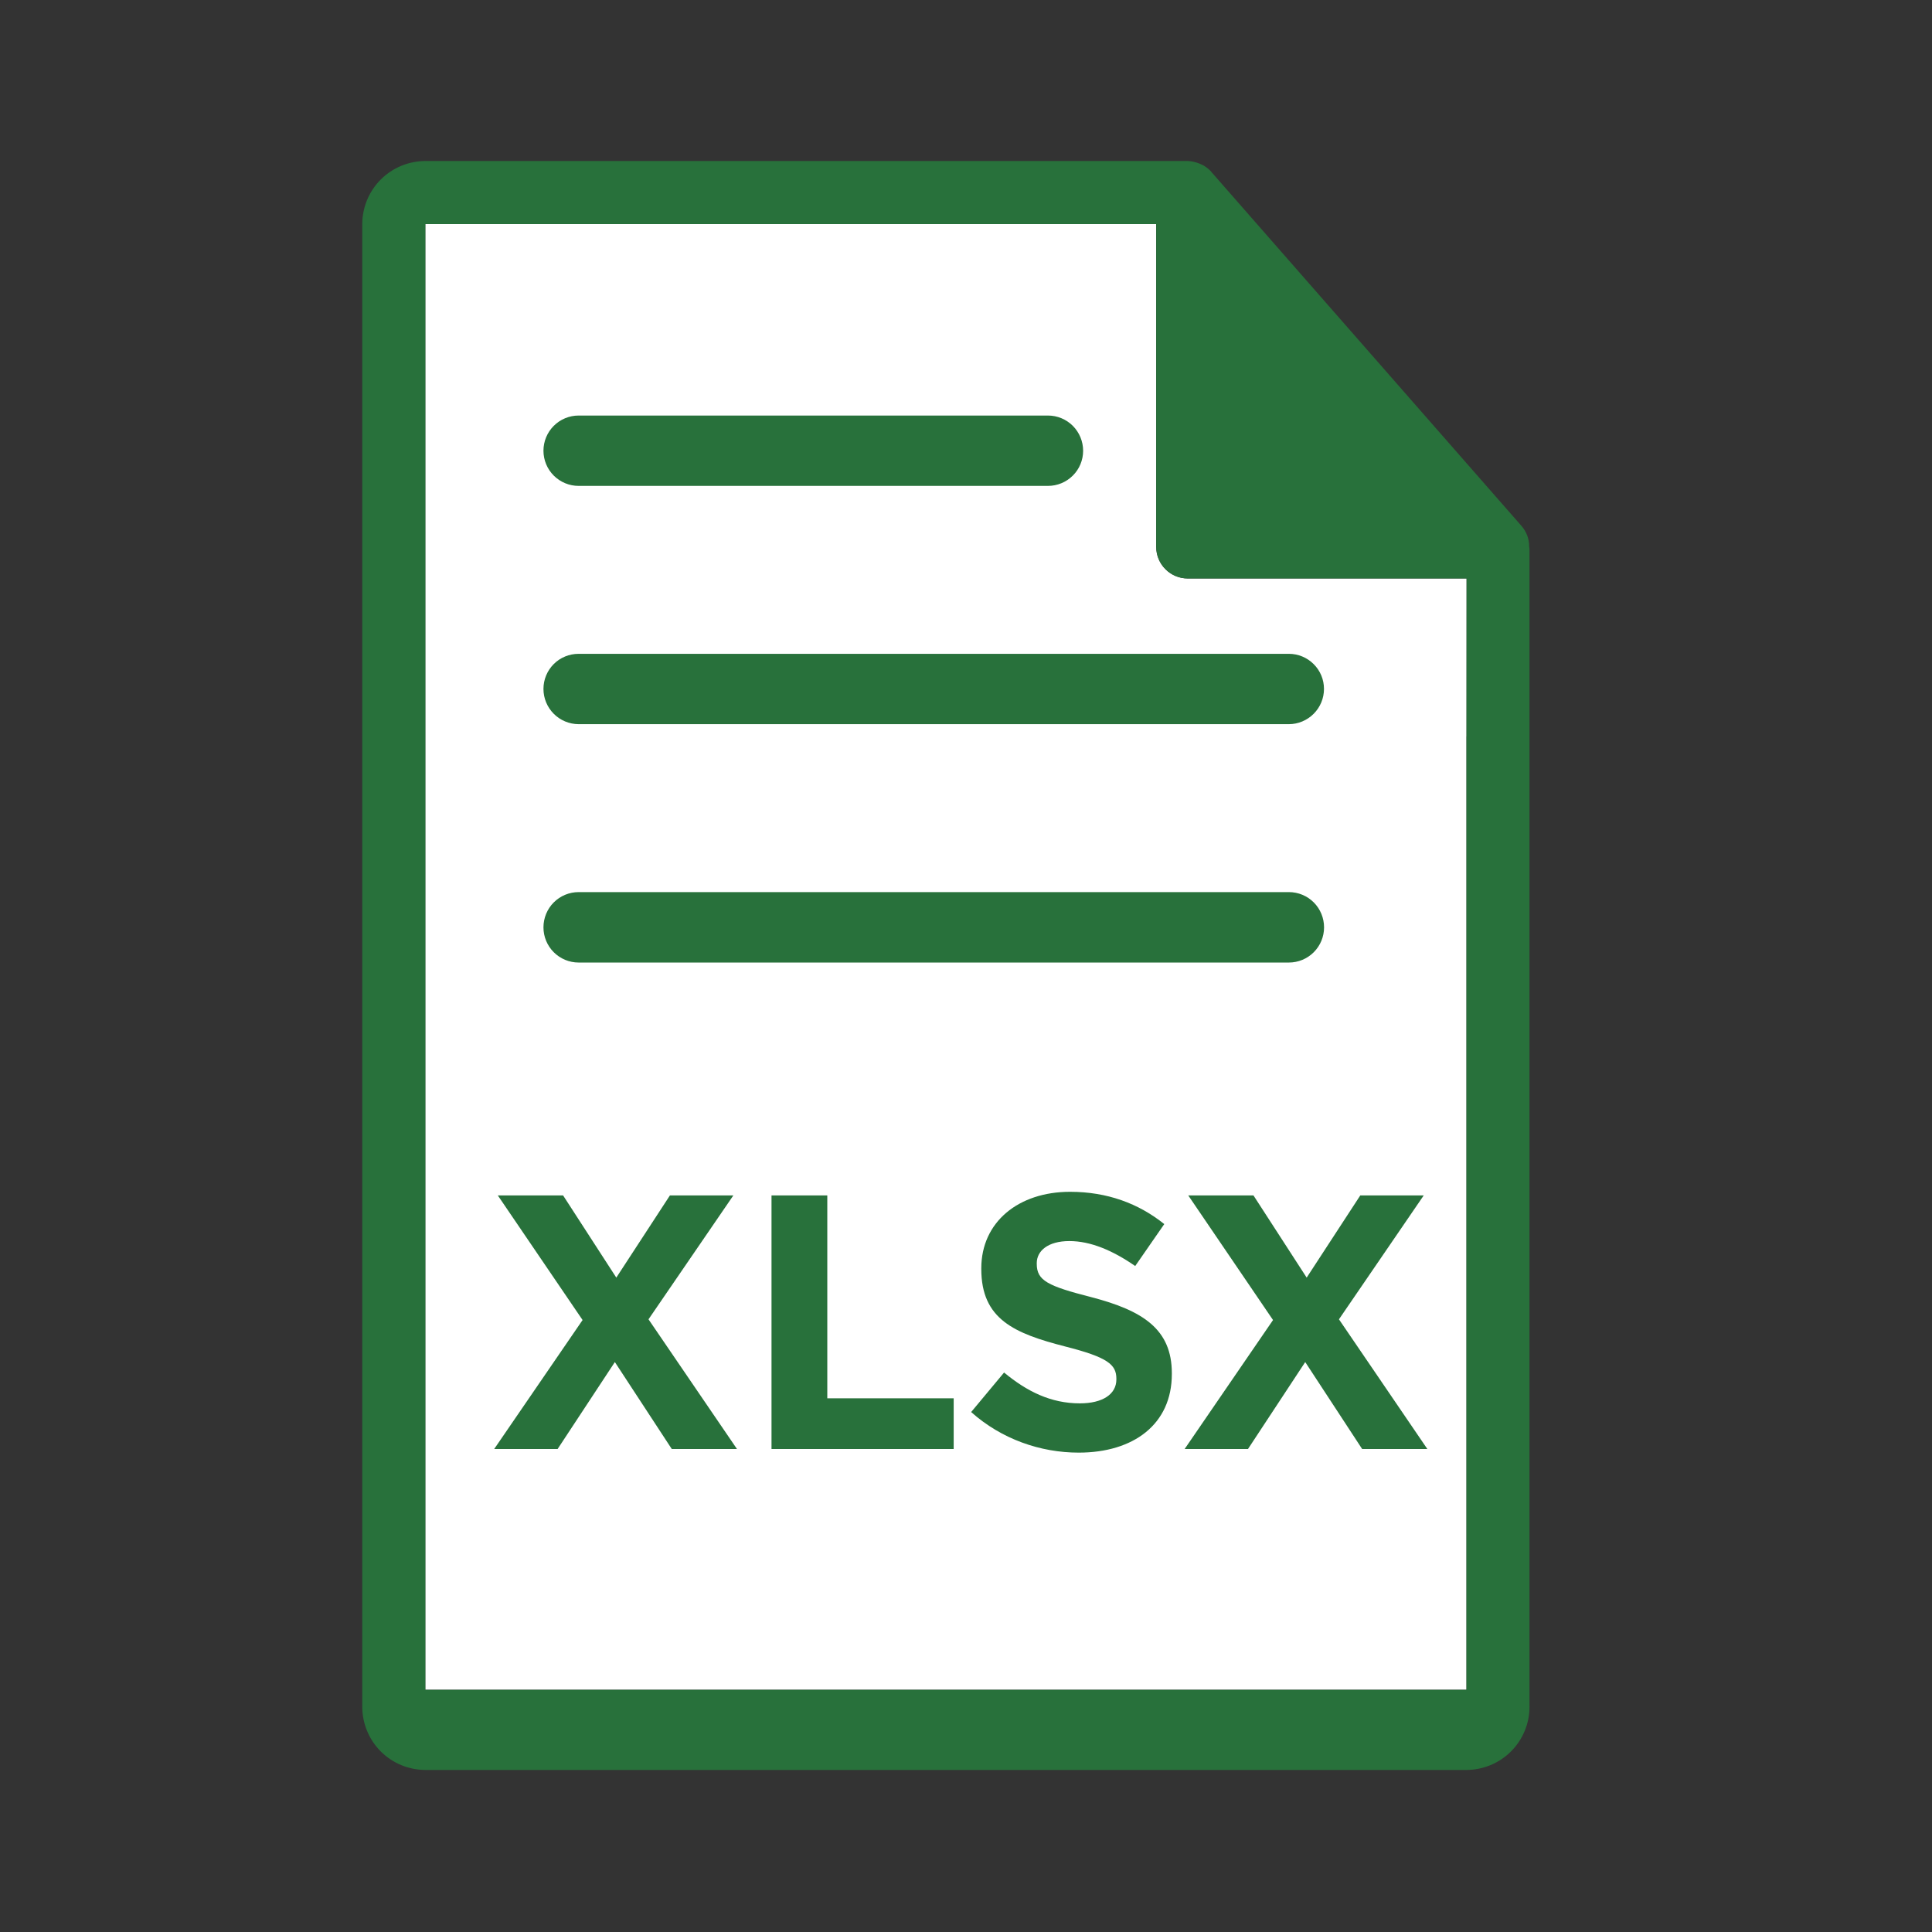 <svg width="24" height="24" viewBox="0 0 24 24" fill="none" xmlns="http://www.w3.org/2000/svg">
<rect x="0" y="0" width="24" height="24" fill="#333333" stroke="none"/>
<mask id="mask0_8291_115297" style="mask-type:alpha" maskUnits="userSpaceOnUse" x="0" y="0" width="24" height="24">
<rect width="24" height="24" fill="#D9D9D9"/>
</mask>
<g mask="url(#mask0_8291_115297)">
<path d="M18.217 9.149V20.991H5.283V2.784H14.363V6.794C14.363 6.898 14.404 6.998 14.478 7.071C14.551 7.145 14.651 7.186 14.755 7.186H18.218V9.149" fill="white"/>
<path d="M18.996 6.79C18.997 6.696 18.963 6.606 18.902 6.535L15.047 2.135C15.047 2.135 15.046 2.134 15.045 2.134C15.045 2.133 15.044 2.132 15.045 2.131C15.022 2.106 14.995 2.084 14.967 2.066C14.959 2.06 14.95 2.055 14.941 2.051C14.916 2.038 14.89 2.027 14.863 2.019C14.856 2.018 14.849 2.016 14.842 2.013C14.813 2.005 14.784 2.001 14.755 2L5.284 2C5.076 2.001 4.877 2.083 4.73 2.23C4.583 2.377 4.501 2.576 4.5 2.784V21.203C4.501 21.411 4.583 21.61 4.73 21.757C4.877 21.904 5.076 21.986 5.284 21.987H18.217C18.424 21.986 18.623 21.904 18.77 21.757C18.917 21.61 19 21.411 19 21.203V6.834C19 6.819 18.999 6.805 18.996 6.79V6.79ZM18.217 9.149V20.992H5.284V2.784H14.363V6.794C14.363 6.898 14.404 6.998 14.478 7.071C14.551 7.145 14.651 7.186 14.755 7.186H18.219L18.217 9.149Z" fill="#28713B"/>
<path d="M7.188 8.122H16.011C16.127 8.122 16.237 8.168 16.319 8.25C16.401 8.331 16.447 8.442 16.447 8.558V8.558C16.447 8.674 16.401 8.785 16.319 8.867C16.237 8.949 16.126 8.996 16.01 8.996H7.187C7.071 8.995 6.96 8.949 6.879 8.867C6.797 8.785 6.751 8.674 6.751 8.558V8.558C6.751 8.442 6.797 8.331 6.879 8.249C6.961 8.167 7.072 8.122 7.188 8.122Z" fill="#28713B"/>
<path d="M7.188 5.162H13.018C13.134 5.162 13.245 5.208 13.327 5.29C13.409 5.372 13.455 5.484 13.455 5.6C13.455 5.715 13.409 5.827 13.327 5.908C13.245 5.99 13.134 6.036 13.018 6.036H7.188C7.072 6.036 6.961 5.99 6.879 5.908C6.797 5.826 6.751 5.715 6.751 5.599C6.751 5.483 6.797 5.372 6.879 5.29C6.961 5.208 7.072 5.162 7.188 5.162Z" fill="#28713B"/>
<path d="M7.188 11.082H16.011C16.127 11.082 16.238 11.128 16.32 11.21C16.402 11.292 16.448 11.404 16.448 11.52V11.52C16.448 11.636 16.402 11.747 16.32 11.829C16.238 11.911 16.127 11.957 16.011 11.957H7.188C7.072 11.957 6.961 11.911 6.879 11.829C6.797 11.747 6.751 11.636 6.751 11.52V11.52C6.751 11.404 6.797 11.292 6.879 11.21C6.961 11.128 7.072 11.082 7.188 11.082V11.082Z" fill="#28713B"/>
<path d="M9.155 18H8.345L7.638 16.92L6.927 18H6.139L7.237 16.398L6.184 14.85H6.995L7.656 15.871L8.322 14.85H9.11L8.056 16.389L9.155 18ZM11.847 18H9.584V14.85H10.277V17.37H11.847V18ZM14.557 17.069C14.557 17.694 14.08 18.045 13.4 18.045C12.924 18.045 12.442 17.878 12.064 17.541L12.473 17.05C12.757 17.285 13.054 17.433 13.414 17.433C13.697 17.433 13.868 17.32 13.868 17.136V17.127C13.868 16.951 13.761 16.861 13.234 16.727C12.6 16.564 12.19 16.389 12.19 15.764V15.755C12.19 15.183 12.649 14.805 13.293 14.805C13.752 14.805 14.143 14.949 14.463 15.206L14.102 15.727C13.823 15.534 13.549 15.417 13.284 15.417C13.018 15.417 12.879 15.539 12.879 15.691V15.7C12.879 15.908 13.014 15.975 13.558 16.114C14.197 16.281 14.557 16.511 14.557 17.059V17.069ZM17.731 18H16.921L16.214 16.92L15.503 18H14.716L15.814 16.398L14.761 14.85H15.571L16.232 15.871L16.898 14.85H17.686L16.633 16.389L17.731 18Z" fill="#28713B"/>
</g>
</svg>
